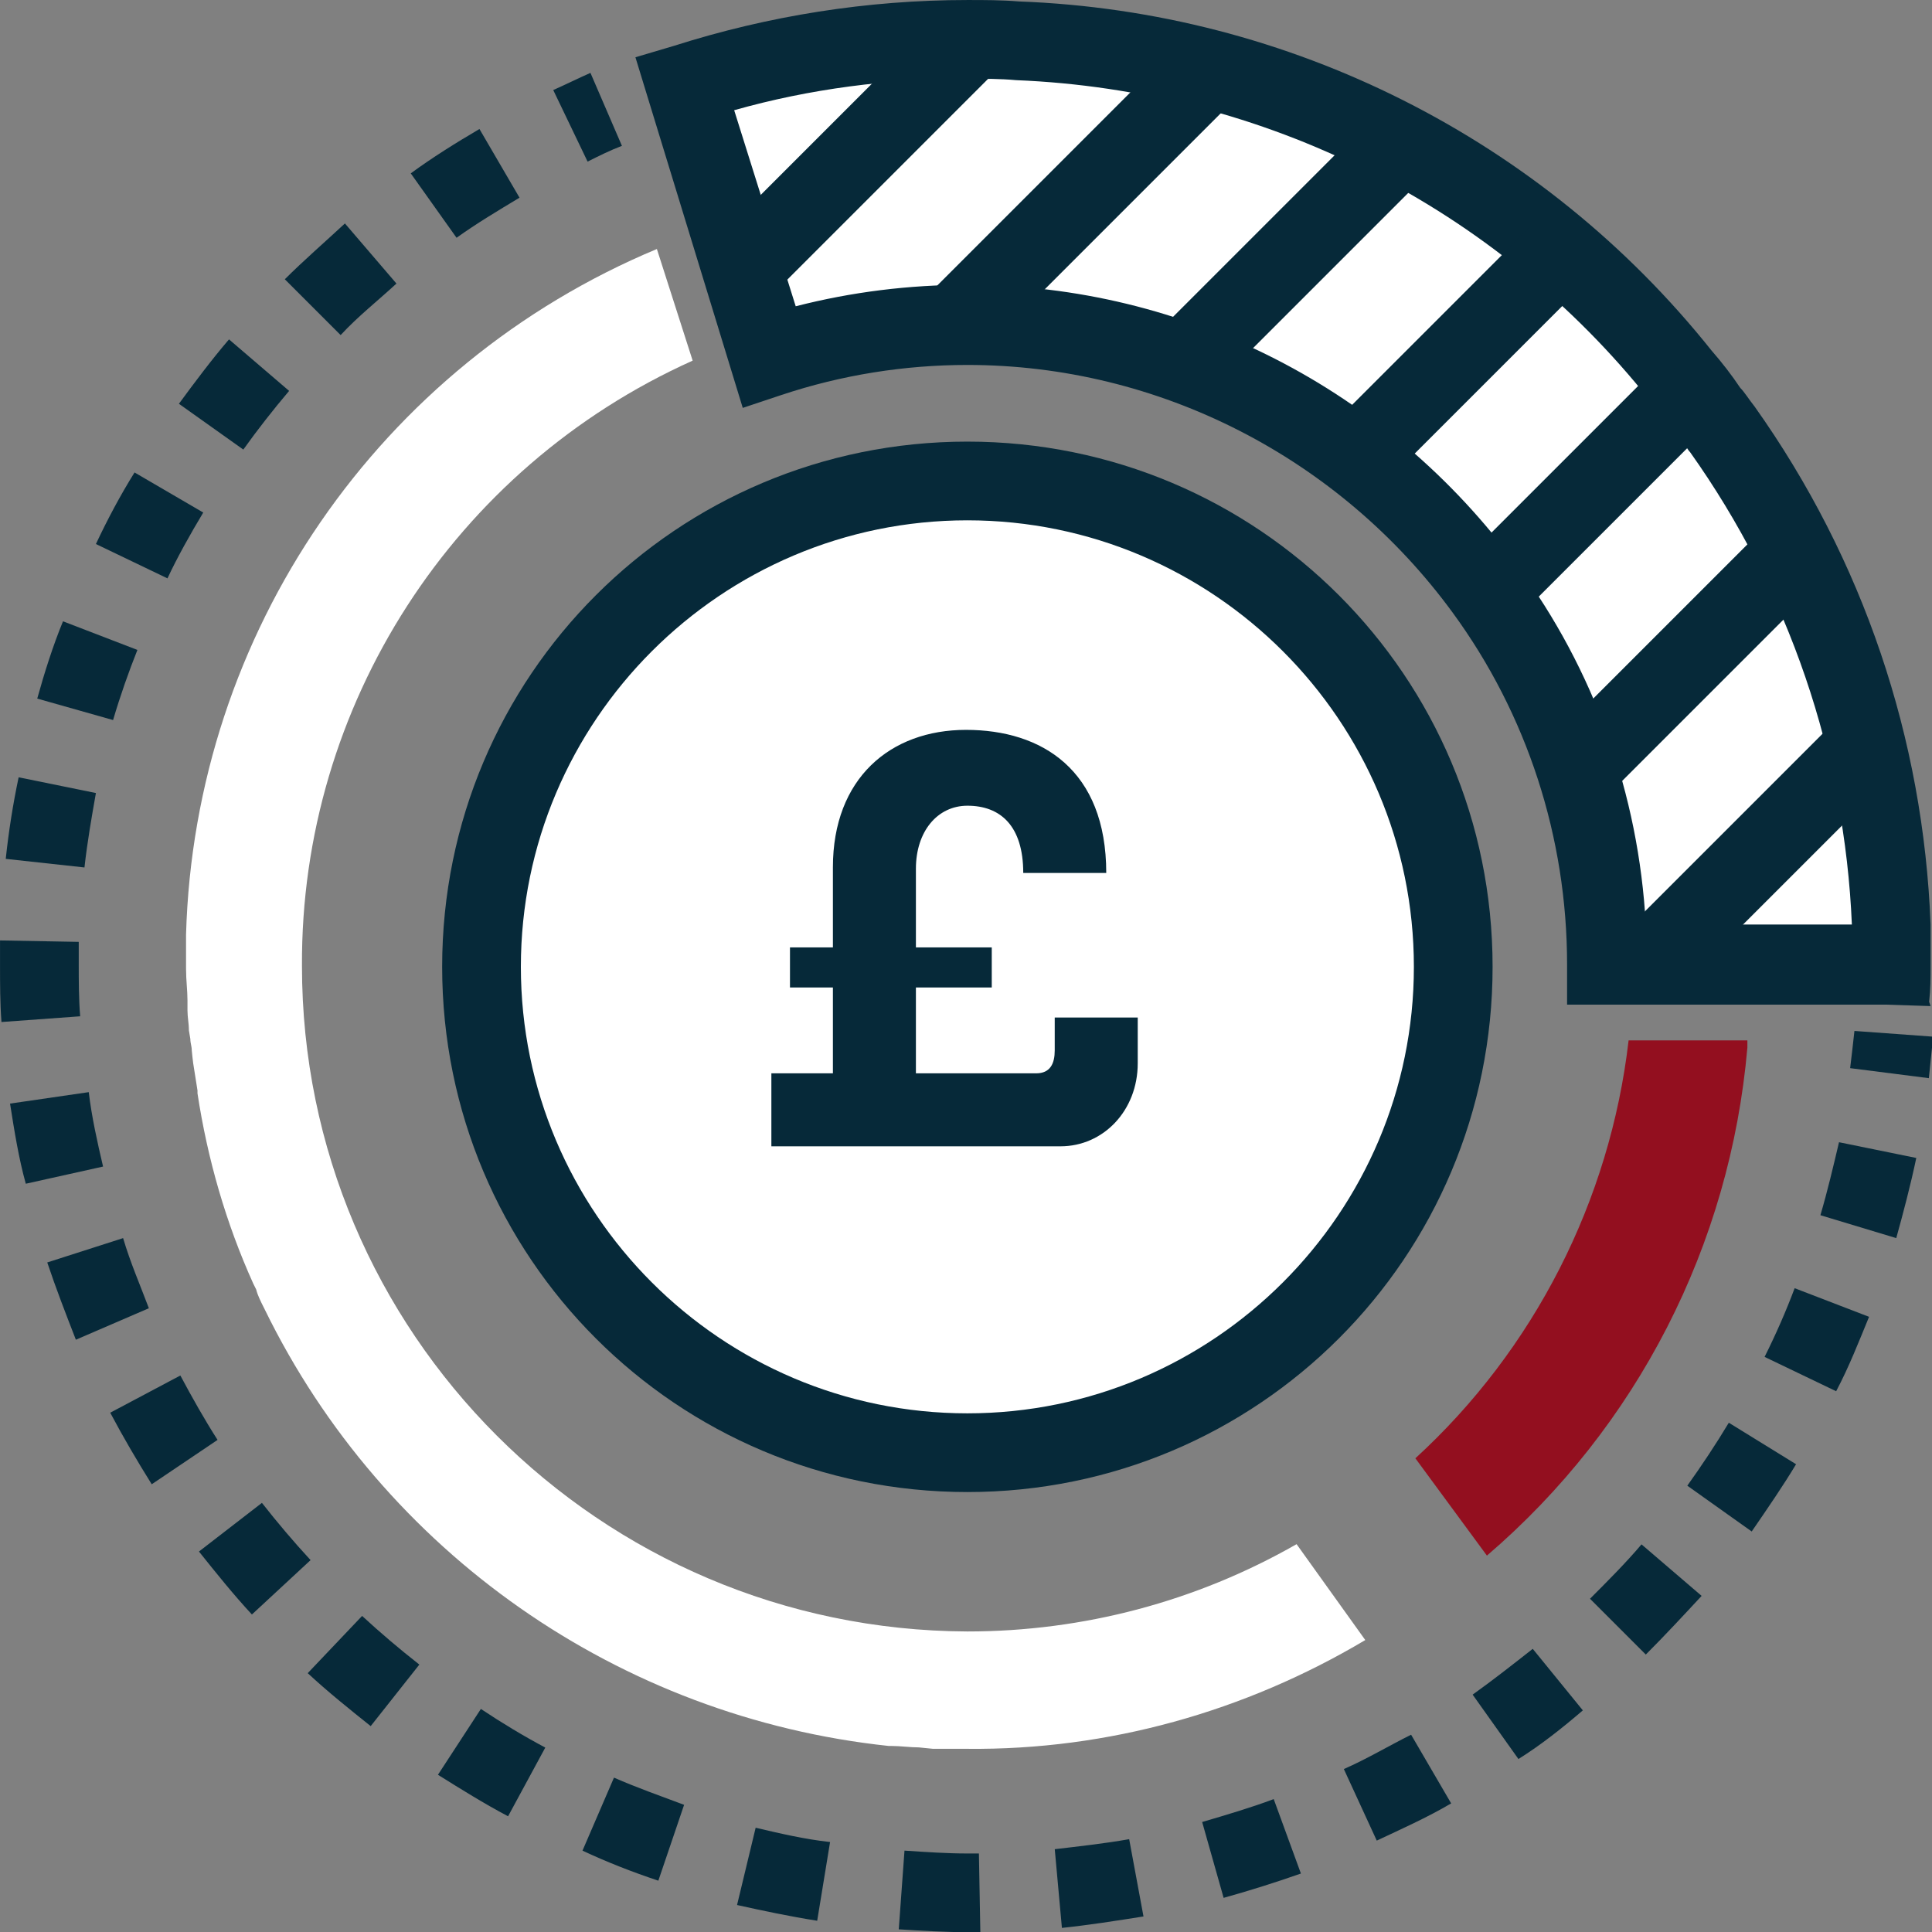 <?xml version="1.0" encoding="utf-8"?>
<!-- Generator: Adobe Illustrator 25.0.1, SVG Export Plug-In . SVG Version: 6.00 Build 0)  -->
<svg version="1.1" id="Layer_1" xmlns="http://www.w3.org/2000/svg" xmlns:xlink="http://www.w3.org/1999/xlink" x="0px" y="0px"
	 viewBox="0 0 135 135" style="enable-background:new 0 0 135 135;" xml:space="preserve">
<rect x="0" y="0" width="135" height="135" fill="#808080" stroke="none"/>
<style type="text/css">
	.st0{fill:#FFFFFF;}
	.st1{fill:#062939;}
	.st2{fill:#930F1F;}
	.st3{clip-path:url(#SVGID_2_);}
	.st4{enable-background:new    ;}
</style>
<path class="st0" d="M67.6,122.2c-0.2,0-0.4,0-0.6,0h-1c-0.3,0-0.6,0-0.8,0l-1-0.1c-0.6,0-1.3-0.1-1.9-0.1h-0.2
	c-18.8-2-35.3-13.5-43.6-30.5l-0.1-0.2c-0.2-0.4-0.4-0.8-0.5-1.2l-0.2-0.4c-1.9-4.2-3.2-8.7-3.9-13.3v-0.2c-0.1-0.6-0.2-1.3-0.3-1.9
	c0,0-0.1-0.8-0.1-0.9c0-0.3-0.1-0.5-0.1-0.8L13.2,72c0-0.5-0.1-0.9-0.1-1.4v-0.7c0-0.7-0.1-1.4-0.1-2.2v-1.2c0-0.4,0-0.8,0-1.2
	c0.6-21.1,13.5-39.8,32.9-47.9l2.5,7.8C31.7,32.7,21,49.3,21.1,67.5c0,25.6,20.8,46.4,46.5,46.5c8.1,0,16-2.1,23-6.1l4.8,6.7
	C87,119.6,77.4,122.3,67.6,122.2z"/>
<g transform="translate(-180.799 176.501)">
	<path class="st0" d="M301.2-146.4c-0.9-1.3-1.3-1.7-0.5-0.6c-0.8-1.1-1.6-2.1-2.4-3.1C287-164.4,270-173,251.9-173.6
		c-1.1-0.1-2.3-0.1-3.5-0.1l0,0c-6.7,0-13.4,1.1-19.7,3.1l5.9,19c4.5-1.5,9.1-2.2,13.8-2.2l0,0c14.3,0,27.7,6.8,36.1,18.4
		c5.6,7.6,8.6,16.8,8.5,26.3h19.9l0,0c0,1,0,1.8-0.1,2.8c0.1-1,0.1-1.7,0.1-2.8C313.1-122.5,308.9-135.5,301.2-146.4z"/>
	<path class="st1" d="M315.7-106.2l-3.1-0.1h-22.3v-2.8c0-8.9-2.8-17.5-8-24.6c-7.9-10.8-20.5-17.3-33.9-17.3c-4.4,0-8.8,0.7-13,2.1
		l-2.7,0.9l-7.5-24.5l2.7-0.8c6.6-2.1,13.5-3.2,20.5-3.2c1.2,0,2.4,0,3.6,0.1c18.9,0.7,36.6,9.6,48.4,24.4c0.7,0.8,1.4,1.7,2,2.6
		c0.3,0.3,0.6,0.8,1,1.3c7.6,10.7,11.8,23.2,12.3,36.2l0,0v1.7c0,0.4,0,0.7,0,1.1c0,1,0,1.7-0.1,2.6L315.7-106.2z M295.8-111.9h14.4
		c-0.5-11.8-4.4-23.3-11.3-33c-0.2-0.2-0.3-0.5-0.5-0.6l0,0c-0.8-1-1.5-2-2.3-3c-10.8-13.6-27-21.7-44.3-22.4
		c-1.1-0.1-2.2-0.1-3.4-0.1c-5.5,0-11,0.7-16.3,2.2l4.3,13.7c3.9-1,7.9-1.5,12-1.5c15.2,0,29.4,7.3,38.4,19.6
		C292.2-129.7,295.3-121,295.8-111.9L295.8-111.9z"/>
</g>
<path class="st2" d="M98.9,101.9c8.3-7.6,13.6-18,14.9-29.2h8.3c0,0.1,0,0.5,0,0.5c-1.2,13.8-7.7,26.5-18.2,35.5L98.9,101.9z"/>
<g transform="translate(-194.304 207.358)">
	<path class="st0" d="M295.9-139.8c0,18.7-15.2,33.9-33.9,33.9c-18.8,0.1-34-15.1-34-33.9c0-18.7,15.2-33.9,33.9-33.9
		C280.7-173.7,295.9-158.5,295.9-139.8z"/>
	<path class="st1" d="M261.9-103.1c-20.3,0-36.7-16.4-36.7-36.7s16.4-36.7,36.7-36.7c20.3,0,36.7,16.4,36.7,36.7
		S282.2-103.1,261.9-103.1z M261.9-171c-17.2,0-31.2,14-31.2,31.2s14,31.2,31.2,31.2c17.2,0,31.2-14,31.2-31.2S279.1-171,261.9-171z
		"/>
</g>
<g transform="translate(-225.198 181.592)">
	<g transform="translate(129.278 66.946)">
		<path class="st1" d="M230.7-173.2l-5.5-0.7c0.1-0.8,0.2-1.7,0.3-2.6l5.5,0.4C230.9-175.1,230.8-174.2,230.7-173.2z"/>
	</g>
	<g transform="translate(0 3.922)">
		<path class="st1" d="M292.9-50.5c-1.6,0-3.3-0.1-4.9-0.2l0.4-5.5c1.5,0.1,3,0.2,4.4,0.2h0.8l0.1,5.5
			C293.4-50.5,293.2-50.5,292.9-50.5z M299.4-50.8l-0.5-5.5c1.7-0.2,3.5-0.4,5.2-0.7l1,5.4C303.2-51.3,301.3-51,299.4-50.8
			L299.4-50.8z M282.3-51.3c-1.9-0.3-3.8-0.7-5.6-1.1l1.3-5.4c1.7,0.4,3.4,0.8,5.2,1L282.3-51.3z M310.7-52.9l-1.5-5.3
			c1.7-0.5,3.4-1,5-1.6l1.9,5.2C314.4-54,312.5-53.4,310.7-52.9L310.7-52.9z M271.2-54.1c-1.8-0.6-3.6-1.3-5.3-2.1l2.2-5.1
			c1.6,0.7,3.3,1.3,4.9,1.9L271.2-54.1z M321.4-56.9l-2.3-5c1.6-0.7,3.1-1.6,4.7-2.4l2.8,4.8C324.9-58.5,323.1-57.7,321.4-56.9
			L321.4-56.9z M260.7-58.6c-1.7-0.9-3.3-1.9-4.9-2.9l3-4.6c1.5,1,3,1.9,4.5,2.7L260.7-58.6z M331.3-62.6l-3.2-4.5
			c1.4-1,2.8-2.1,4.2-3.2l3.5,4.3C334.4-64.8,332.9-63.6,331.3-62.6L331.3-62.6z M251.1-64.9c-1.5-1.2-3-2.4-4.4-3.7l3.8-4
			c1.3,1.2,2.6,2.3,4,3.4L251.1-64.9z M340.2-69.9l-3.9-3.9c1.2-1.2,2.5-2.5,3.6-3.8l4.2,3.6C342.8-72.6,341.5-71.2,340.2-69.9
			L340.2-69.9z M242.8-72.7c-1.3-1.4-2.5-2.9-3.7-4.4l4.4-3.4c1.1,1.4,2.2,2.7,3.4,4L242.8-72.7z M347.6-78.5l-4.5-3.2
			c1-1.4,2-2.9,2.9-4.4l4.7,2.9C349.8-81.7,348.7-80.1,347.6-78.5z M235.8-81.8c-1-1.6-2-3.3-2.9-5l4.9-2.6c0.8,1.5,1.7,3.1,2.6,4.5
			L235.8-81.8z M353.5-88.3l-5-2.4c0.8-1.6,1.5-3.2,2.1-4.8l5.2,2C355.1-91.8,354.4-90,353.5-88.3z M230.5-91.9
			c-0.7-1.8-1.4-3.6-2-5.4l5.3-1.7c0.5,1.7,1.2,3.3,1.8,4.9L230.5-91.9z M357.7-99l-5.3-1.6c0.5-1.7,0.9-3.4,1.3-5.1l5.4,1.1
			C358.7-102.7,358.2-100.8,357.7-99L357.7-99z M227-102.8c-0.5-1.8-0.8-3.7-1.1-5.6l5.5-0.8c0.2,1.7,0.6,3.5,1,5.2L227-102.8z
			 M225.3-114.1c-0.1-1.3-0.1-2.7-0.1-4c0-0.6,0-1.1,0-1.7l5.5,0.1c0,0.5,0,1,0,1.5c0,1.2,0,2.5,0.1,3.7L225.3-114.1z M231.1-124.9
			l-5.5-0.6c0.2-1.9,0.5-3.8,0.9-5.7l5.4,1.1C231.6-128.4,231.3-126.7,231.1-124.9L231.1-124.9z M233.1-135.2l-5.3-1.5
			c0.5-1.8,1.1-3.7,1.8-5.4l5.2,2C234.2-138.6,233.6-136.9,233.1-135.2L233.1-135.2z M236.9-145.1l-5-2.4c0.8-1.7,1.7-3.4,2.7-5
			l4.8,2.8C238.5-148.2,237.6-146.6,236.9-145.1L236.9-145.1z M242.2-154.1l-4.5-3.2c1.1-1.5,2.3-3.1,3.5-4.5l4.2,3.6
			C244.3-156.9,243.2-155.5,242.2-154.1L242.2-154.1z M249-162.1l-3.9-3.9c1.3-1.3,2.8-2.6,4.2-3.9l3.6,4.2
			C251.6-164.5,250.2-163.4,249-162.1L249-162.1z M257.1-168.9l-3.2-4.5c1.5-1.1,3.1-2.1,4.8-3.1l2.8,4.8
			C260-170.8,258.5-169.9,257.1-168.9L257.1-168.9z"/>
	</g>
	<g transform="translate(38.656)">
		<path class="st1" d="M227.6-170.3l-2.4-5c0.9-0.4,1.7-0.8,2.6-1.2l2.2,5.1C229.2-171.1,228.4-170.7,227.6-170.3z"/>
	</g>
</g>
<g transform="translate(-177.326 179.266)">
	<g>
		<g>
			<defs>
				<path id="SVGID_1_" d="M297.7-149.2c-0.9-1.3-1.3-1.7-0.5-0.6c-0.8-1.1-1.6-2.1-2.4-3.1c-11.3-14.3-28.2-22.8-46.4-23.5
					c-1.1-0.1-2.3-0.1-3.4-0.1l0,0c-6.8,0-13.4,1.1-19.8,3.1l5.9,19c4.5-1.5,9.1-2.2,13.8-2.2l0,0c14.3,0,27.7,6.8,36.1,18.4
					c5.6,7.6,8.6,16.8,8.5,26.3h19.9l0,0c0,1-0.1,0.5-0.1,2.1c0-1,0.1-1.1,0.1-2.1C309.6-125.3,305.4-138.3,297.7-149.2z"/>
			</defs>
			<clipPath id="SVGID_2_">
				<use xlink:href="#SVGID_1_"  style="overflow:visible;"/>
			</clipPath>
			<g class="st3">
				<g transform="translate(-6.706 -9.8)">
					
						<rect x="220.4" y="-161" transform="matrix(0.707 -0.707 0.707 0.707 183.207 125.789)" class="st1" width="46.1" height="5.5"/>
					<g transform="translate(15.209 3.456)">
						
							<rect x="220.4" y="-161" transform="matrix(0.707 -0.707 0.707 0.707 183.207 125.789)" class="st1" width="46.1" height="5.5"/>
					</g>
					<g transform="translate(30.417 6.913)">
						
							<rect x="220.4" y="-161" transform="matrix(0.707 -0.707 0.707 0.707 183.207 125.789)" class="st1" width="46.1" height="5.5"/>
					</g>
					<g transform="translate(45.626 10.369)">
						
							<rect x="220.4" y="-161" transform="matrix(0.707 -0.707 0.707 0.707 183.207 125.789)" class="st1" width="46.1" height="5.5"/>
					</g>
					<g transform="translate(60.834 13.826)">
						
							<rect x="220.4" y="-161" transform="matrix(0.707 -0.707 0.707 0.707 183.207 125.789)" class="st1" width="46.1" height="5.5"/>
					</g>
					<g transform="translate(59.712 17.281)">
						
							<rect x="217" y="-152.8" transform="matrix(0.707 -0.707 0.707 0.707 179.802 133.971)" class="st1" width="69.2" height="5.5"/>
					</g>
					<g transform="translate(61.96 20.736)">
						
							<rect x="214.3" y="-146.4" transform="matrix(0.707 -0.707 0.707 0.707 177.119 140.384)" class="st1" width="87.5" height="5.5"/>
					</g>
				</g>
			</g>
		</g>
	</g>
</g>
<g class="st4">
	<path class="st1" d="M73.7,71.1h5.8v3.2c0,3.3-2.4,5.8-5.4,5.8H53.9V75h4.3v-6h-3v-2.8h3v-5.6c0-6.2,4-9.6,9.3-9.6s9.8,2.8,9.8,10
		h-5.8c0-3.3-1.6-4.7-3.9-4.7c-2.1,0-3.6,1.8-3.6,4.4v5.5h5.3V69H64v6h8.4c1,0,1.3-0.7,1.3-1.6L73.7,71.1L73.7,71.1z"/>
</g>
</svg>

